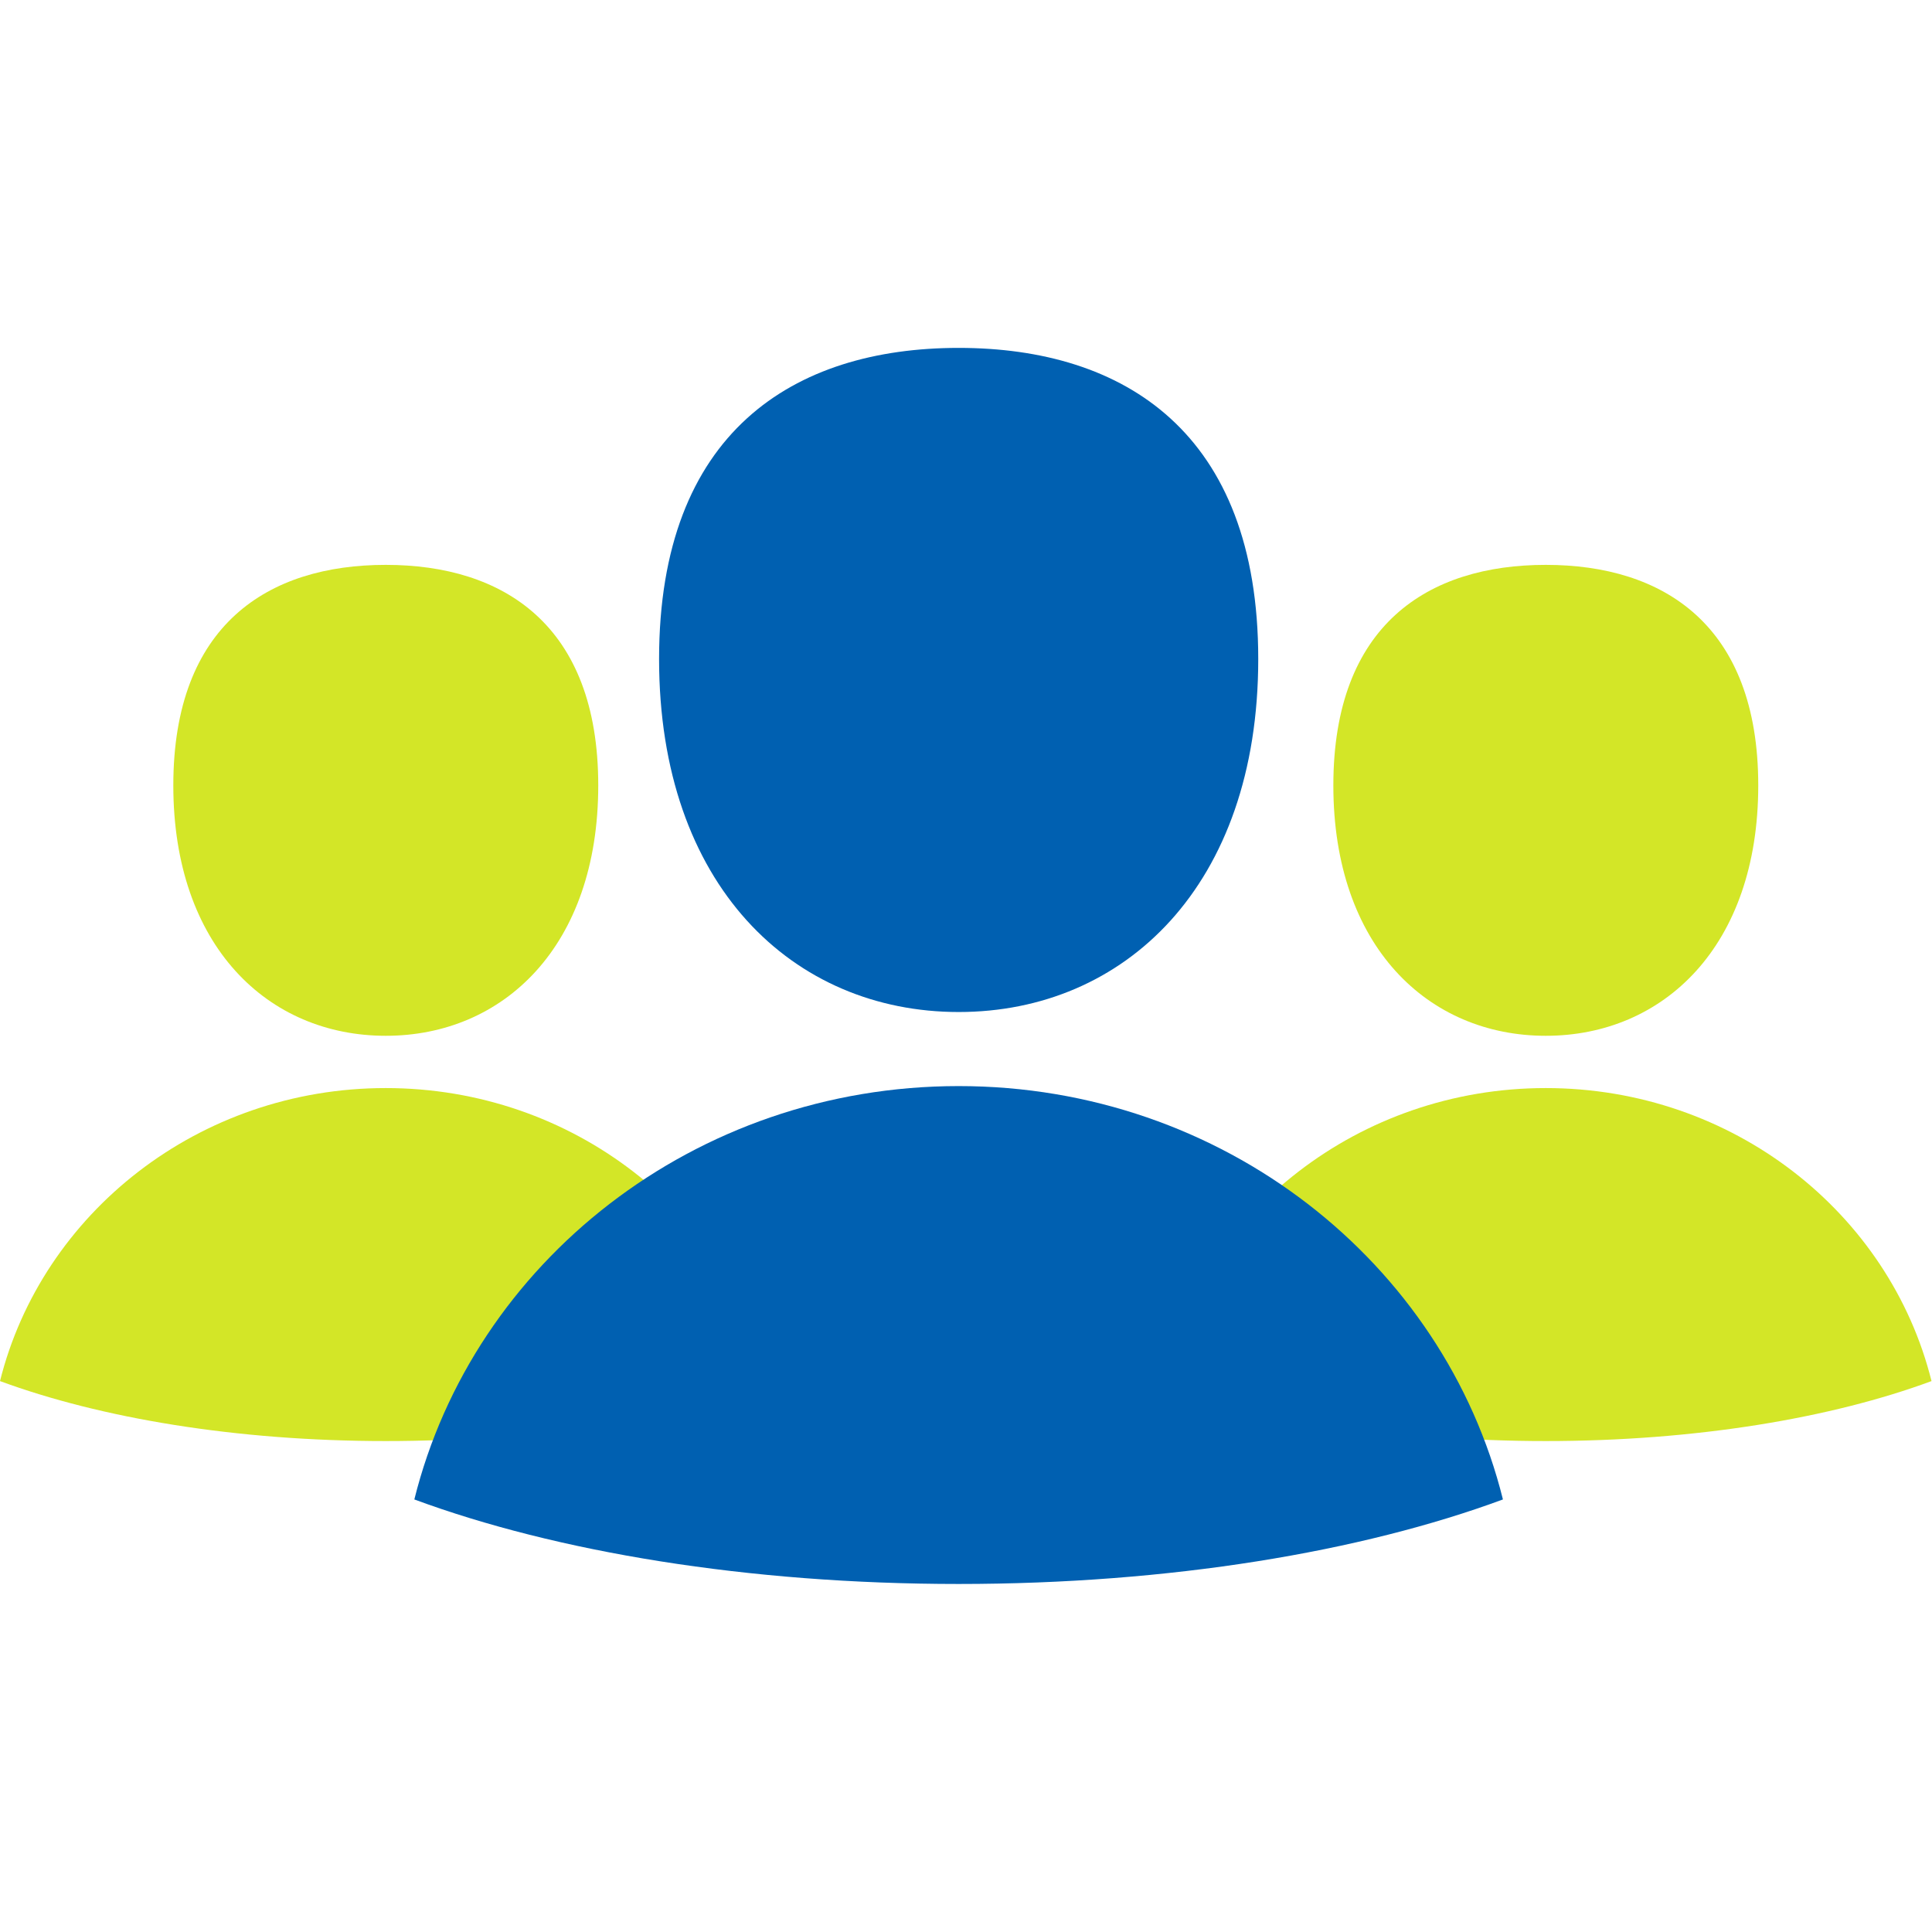 <svg width="72" height="72" viewBox="0 0 72 72" fill="none" xmlns="http://www.w3.org/2000/svg">
<g clip-path="url(#clip0_6913_60)">
<path d="M14.376 53.704C19.958 53.704 25.025 52.849 28.752 51.469C27.189 45.199 21.349 40.549 14.376 40.549C7.403 40.549 1.563 45.214 0 51.469C3.744 52.849 8.794 53.704 14.376 53.704Z" fill="#D3E627"/>
<path d="M22.295 29.271C22.295 35.271 18.757 38.601 14.377 38.601C9.997 38.601 6.459 35.271 6.459 29.271C6.459 23.271 9.997 21.051 14.377 21.051C18.757 21.051 22.295 23.286 22.295 29.271Z" fill="#D3E627"/>
<path d="M57.606 53.704C63.188 53.704 68.255 52.849 71.982 51.469C70.419 45.199 64.58 40.549 57.606 40.549C50.633 40.549 44.793 45.214 43.23 51.469C46.975 52.849 52.024 53.704 57.606 53.704Z" fill="#D3E627"/>
<path d="M65.525 29.271C65.525 35.271 61.987 38.601 57.607 38.601C53.228 38.601 49.69 35.271 49.69 29.271C49.69 23.271 53.228 21.051 57.607 21.051C61.987 21.051 65.525 23.286 65.525 29.271Z" fill="#D3E627"/>
<path d="M35.726 59.03C43.609 59.03 50.737 57.83 56.01 55.88C53.812 47.045 45.567 40.475 35.726 40.475C25.884 40.475 17.64 47.045 15.441 55.88C20.714 57.83 27.859 59.03 35.726 59.03Z" fill="#0060B1"/>
<path d="M46.891 24.56C46.891 33.02 41.893 37.715 35.727 37.715C29.561 37.715 24.562 33.005 24.562 24.56C24.562 16.115 29.561 12.965 35.727 12.965C41.893 12.965 46.891 16.115 46.891 24.56Z" fill="#0060B1"/>
</g>
<defs>
<clipPath id="clip0_6913_60">
<rect width="72" height="46.065" fill="white" transform="translate(0 12.967)"/>
</clipPath>
</defs>
</svg>
